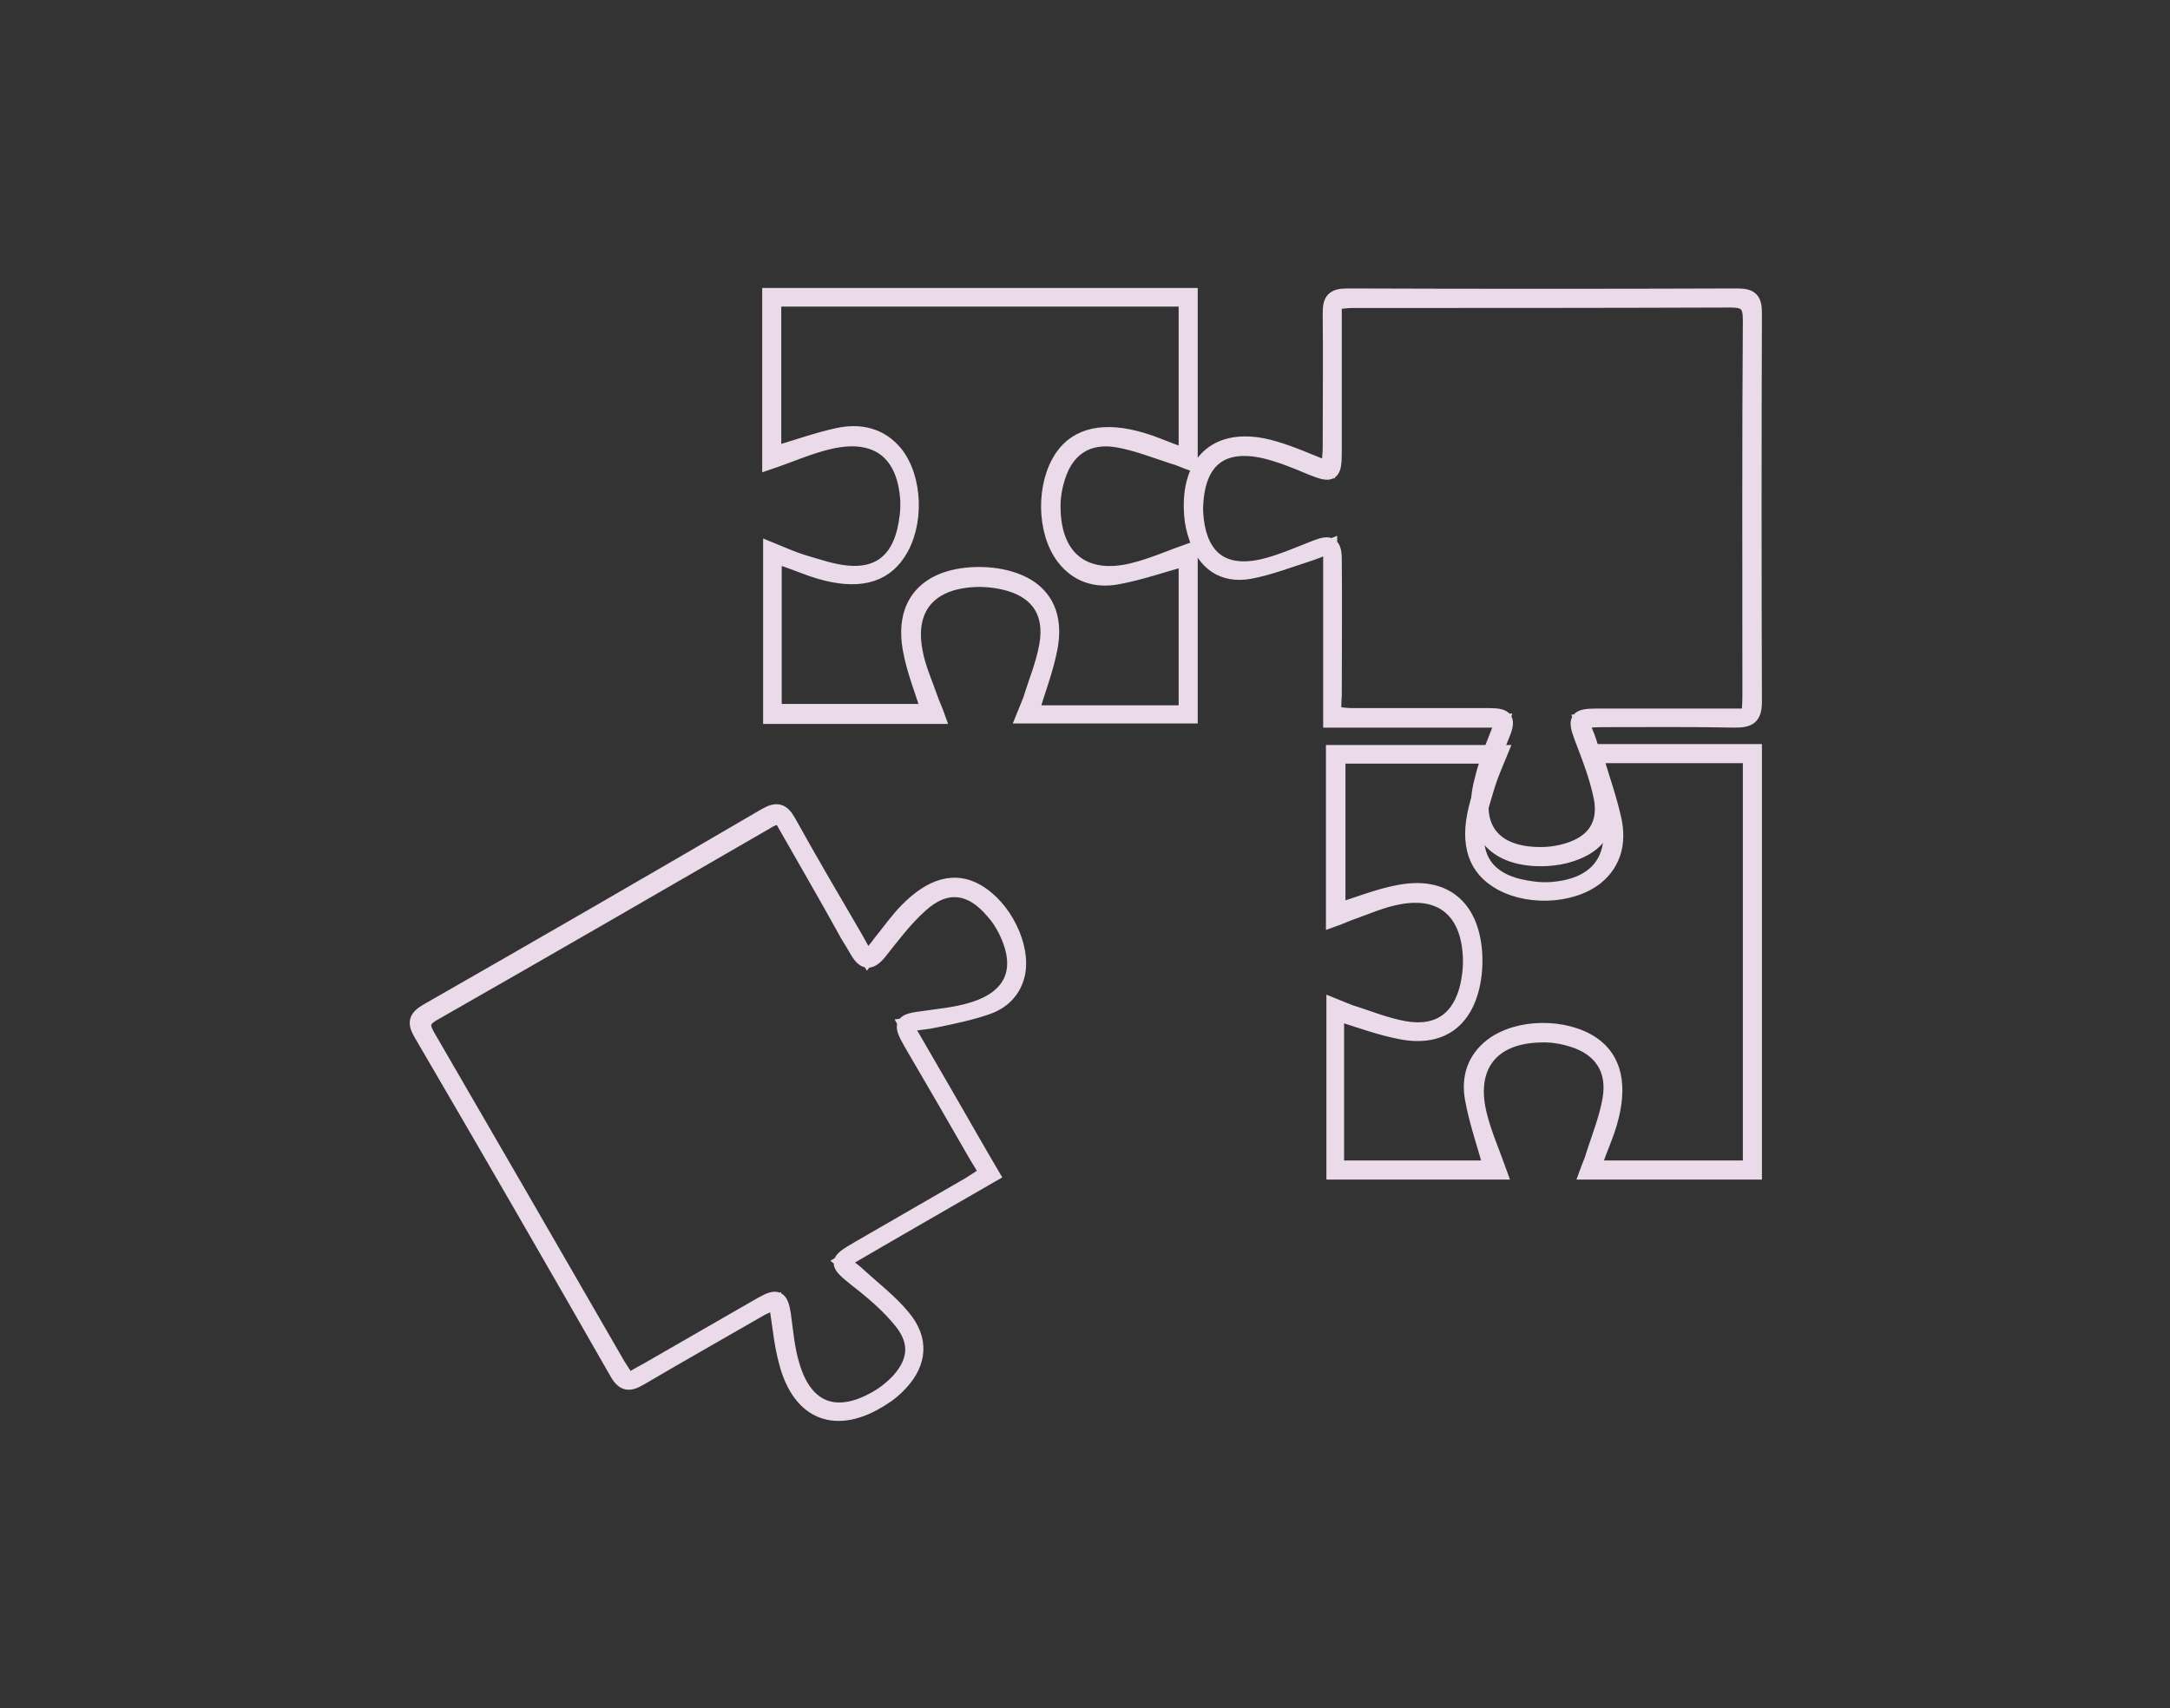 <?xml version="1.0" encoding="utf-8"?>
<!-- Generator: Adobe Illustrator 22.0.1, SVG Export Plug-In . SVG Version: 6.00 Build 0)  -->
<svg version="1.1" id="Ebene_1" xmlns="http://www.w3.org/2000/svg" xmlns:xlink="http://www.w3.org/1999/xlink" x="0px" y="0px"
	 viewBox="0 0 470 370" style="enable-background:new 0 0 470 370;" xml:space="preserve">
<rect x="0" y="0" width="470" height="370" fill="#333333" stroke="none"/>
<style type="text/css">
	.st0{fill:#F9F4F9;stroke:#EBDAEA;stroke-width:3.032;stroke-miterlimit:10;}
	.st1{fill:none;stroke:#EBDAEA;stroke-width:3.032;stroke-miterlimit:10;}
</style>
<path class="st0" d="M187.9,207.6c1.3-1.7,2.1-2.6,2.8-3.6c1.9-2.3,3.6-4.8,5.7-6.9c5.4-5.5,10.5-6.8,15.2-4.1c6,3.4,10.2,12,8.9,18
	c-0.8,3.6-3.2,6-6.5,7.2c-3.7,1.3-7.6,2.1-11.5,2.9c-1.8,0.4-3.6,0.5-6.3,0.9c3.4,5.8,6.4,11.1,9.5,16.4c3,5.2,6,10.5,9.3,16.1
	c-10.9,6.3-21.4,12.3-32.5,18.8c1.6,1.3,2.8,2.1,3.8,3.1c3.2,2.9,6.7,5.6,9.4,8.9c4,4.8,3.6,9.9-0.6,14.4c-1.2,1.3-2.5,2.4-4,3.3
	c-9.9,6.4-18,3.3-20.9-8c-1.1-4-1.4-8.2-2.2-12.9c-1.5,0.7-2.7,1.1-3.8,1.8c-8.5,4.9-17,9.7-25.5,14.7c-2.4,1.4-3.7,1.4-5.2-1.3
	c-14-24.5-28.1-48.9-42.3-73.2c-1.5-2.5-1.3-3.7,1.3-5.2c24.5-14,48.9-28.1,73.2-42.3c2.6-1.5,3.8-1.1,5.2,1.4
	c4.7,8.5,9.6,16.8,14.5,25.2C186.2,204.6,186.8,205.8,187.9,207.6z M168.9,176.8c-1.2,0.5-1.9,0.7-2.5,1.1
	c-24.2,14-48.4,28-72.6,41.8c-2.7,1.6-2.1,2.9-0.9,5c13.7,23.6,27.4,47.3,41,70.9c0.6,1,1.3,2,2.2,3.4c1.4-0.8,2.5-1.5,3.7-2.1
	c8.4-4.8,16.8-9.7,25.2-14.5c3.4-1.9,4.2-1.4,4.8,2.4c0.5,3.7,0.8,7.4,1.9,11c2.8,9.5,9.4,12,18.1,7c1.6-0.9,3.1-2.1,4.4-3.4
	c4-4.2,4.6-8.5,1-13c-2.7-3.4-6.2-6.4-9.7-9.1c-4.6-3.7-4.7-4,0.5-7c8-4.6,15.9-9.2,23.9-13.8c1.1-0.7,2.2-1.4,3.7-2.4
	c-0.8-1.4-1.5-2.6-2.2-3.7c-4.7-8.2-9.4-16.3-14.2-24.5c-2.4-4.2-2.1-4.8,2.9-5.4c3.4-0.5,6.9-0.8,10.2-1.8c9-2.6,11.6-8.8,7.4-17.2
	c-0.7-1.4-1.6-2.8-2.7-4c-4.7-5.6-10.1-6.3-15.5-1.4c-3.4,3-6.2,6.8-9,10.3c-1.9,2.3-3.3,2.3-4.8-0.2c-0.7-1.2-1.4-2.4-2.1-3.5
	C178.8,194,173.9,185.6,168.9,176.8z"/>
<path class="st0" d="M325.4,156.1c-12.5,0-24.6,0-37.3,0c0-12.6,0-24.8,0-37.8c-2,0.8-3.2,1.3-4.4,1.7c-4.4,1.4-8.7,3.1-13.1,3.9
	c-5.8,1-9.8-1.9-11.6-7.5c-0.5-1.5-0.9-3.1-1-4.7c-1-12.2,6.1-18.1,17.8-14.7c3.9,1.1,7.6,2.8,11.9,4.5c0.1-1.8,0.3-3.2,0.3-4.6
	c0-9.7,0.1-19.4,0-29.1c0-2.8,0.7-3.8,3.8-3.8c28.2,0.1,56.4,0.1,84.6,0c3,0,3.7,1,3.7,3.8c-0.1,28.1-0.1,56.1,0,84.2
	c0,3.4-1.2,4.1-4.3,4.1c-9.6-0.2-19.1-0.1-28.7-0.1c-1.3,0-2.7,0.1-4.6,0.2c0.7,1.8,1.4,3.1,1.8,4.5c1.3,4.2,3,8.5,3.7,12.8
	c0.9,5.9-1.9,9.7-7.6,11.6c-1.8,0.6-3.6,0.9-5.5,1c-11.5,0.5-17-6.2-14-17.2C321.9,164.6,323.7,160.7,325.4,156.1z M289,154.6
	c1.5,0.1,2.6,0.3,3.7,0.3c9.9,0,19.9,0,29.8,0c3.9,0,4.4,0.9,2.9,4.5c-1.3,3.3-2.9,6.6-3.8,10.1c-2.6,9.8,1.9,15.5,12.1,15.5
	c2,0,4-0.3,5.9-0.9c5.6-1.7,8.2-5.6,7.1-11.3c-0.9-4.5-2.6-8.8-4.2-13c-1.5-4-1.2-4.8,3.3-4.8c7,0,13.9,0,20.9,0c3.9,0,7.9,0,12,0
	c0.1-1.7,0.2-2.9,0.2-4.1c0-27.2-0.1-54.4,0.1-81.6c0-3.3-0.9-4.2-4.2-4.2c-27.3,0.1-54.6,0.1-81.9,0.1c-1.2,0-2.3,0.2-3.8,0.3
	c0,1.8,0,3.1,0,4.5c0,9.3,0,18.6,0,27.9c0,5-0.6,5.3-5.1,3.5c-3.3-1.4-6.7-2.8-10.1-3.6c-9.2-2.1-14.3,1.9-14.8,11.4
	c-0.1,1.1,0,2.2,0.1,3.3c1,8.3,5.7,11.9,13.9,10.2c4.1-0.9,8-2.7,11.9-4.2c3.1-1.2,4.1-0.7,4.1,2.7c0.1,9.8,0,19.6,0,29.4
	C289,151.7,289,153.1,289,154.6z"/>
<path class="st1" d="M343.8,162.7c12.2,0,24.1,0,36.3,0c0,30.4,0,60.7,0,91.3c-12,0-23.9,0-36.5,0c0.5-1.4,1.1-2.6,1.4-3.8
	c1.3-4,2.9-8,3.6-12.1c1.1-6.4-1.9-10.9-8-12.8c-2.2-0.7-4.6-1.1-6.9-1c-10.6,0.2-15.7,6.7-13.2,17c1,4.2,2.8,8.2,4.4,12.7
	c-12,0-23.9,0-36.1,0c0-11.9,0-23.8,0-36.3c1.5,0.6,2.6,1.1,3.7,1.5c3.9,1.2,7.7,2.8,11.7,3.5c7.3,1.3,12-2.1,13.6-9.3
	c0.5-2.3,0.7-4.7,0.5-7c-0.7-9.2-6.3-13.7-15.3-12c-3.5,0.6-6.8,2.1-10.2,3.3c-1.2,0.4-2.4,1-4.1,1.6c0-12.4,0-24.3,0-36.4
	c12,0,24,0,36.4,0c-1.1,2.7-2.1,4.9-2.8,7.2c-0.9,3.1-2,6.2-2.3,9.3c-0.7,6.7,2.4,10.9,9,12.5c2.1,0.5,4.4,0.8,6.6,0.7
	c10.2-0.6,14.9-6.5,12.7-16.5C347.2,171.6,345.3,167.4,343.8,162.7z M289.6,219.6c0,11.1,0,22.1,0,33.3c11.3,0,22.3,0,33.2,0
	c-1.4-5.1-3.1-9.9-4-14.9c-0.8-4.5,0.4-8.6,4.3-11.6c5.7-4.3,15.9-4.4,21.9-0.3c4.8,3.3,6.1,9.2,3.7,17.3c-0.6,2.1-1.5,4.2-2.3,6.3
	c-0.4,1-0.7,2-1.1,3.2c11.4,0,22.4,0,33.7,0c0-29.8,0-59.4,0-89.1c-11.3,0-22.3,0-33.3,0c1.4,4.8,3,9.2,4,13.8
	c1,4.7,0.1,9.2-3.9,12.5c-5.5,4.4-15.7,4.7-21.8,0.6c-5-3.3-6.4-8.9-4-17.1c0.7-2.4,1.7-4.7,2.5-7c0.3-0.9,0.6-1.8,0.9-2.7
	c-11.4,0-22.5,0-33.5,0c0,11.3,0,22.3,0,33.2c4.6-1.4,8.7-3.1,13.1-3.9c9.3-1.8,15.3,2.6,16.4,12c0.3,2.5,0.2,5.3-0.3,7.8
	c-1.7,8.5-7.3,12.3-15.8,10.6C298.7,222.7,294.4,221.1,289.6,219.6z"/>
<path class="st0" d="M166.6,100.2c0-12.2,0-24.1,0-36.3c30.4,0,60.7,0,91.3,0c0,12,0,23.9,0,36.5c-1.4-0.5-2.6-1.1-3.8-1.4
	c-4-1.3-8-2.9-12.1-3.6c-6.4-1.1-10.9,1.9-12.8,8c-0.7,2.2-1.1,4.6-1,6.9c0.2,10.6,6.7,15.7,17,13.2c4.2-1,8.2-2.8,12.7-4.4
	c0,12,0,23.9,0,36.1c-11.9,0-23.8,0-36.3,0c0.6-1.5,1.1-2.6,1.5-3.7c1.2-3.9,2.8-7.7,3.5-11.7c1.3-7.3-2.1-12-9.3-13.6
	c-2.3-0.5-4.7-0.7-7-0.5c-9.2,0.7-13.7,6.3-12,15.3c0.6,3.5,2.1,6.8,3.3,10.2c0.4,1.2,1,2.4,1.6,4.1c-12.4,0-24.3,0-36.4,0
	c0-12,0-24,0-36.4c2.7,1.1,4.9,2.1,7.2,2.8c3.1,0.9,6.2,2,9.3,2.3c6.7,0.7,10.9-2.4,12.5-9c0.5-2.1,0.8-4.4,0.7-6.6
	c-0.6-10.2-6.5-14.9-16.5-12.7C175.5,96.7,171.3,98.6,166.6,100.2z M223.5,154.3c11.1,0,22.1,0,33.3,0c0-11.3,0-22.3,0-33.2
	c-5.1,1.4-9.9,3.1-14.9,4c-4.5,0.8-8.6-0.4-11.6-4.3c-4.3-5.7-4.4-15.9-0.3-21.9c3.3-4.8,9.2-6.1,17.3-3.7c2.1,0.6,4.2,1.5,6.3,2.3
	c1,0.4,2,0.7,3.2,1.1c0-11.4,0-22.4,0-33.7c-29.8,0-59.4,0-89.1,0c0,11.3,0,22.3,0,33.3c4.8-1.4,9.2-3,13.8-4
	c4.7-1,9.2-0.1,12.5,3.9c4.4,5.5,4.7,15.7,0.6,21.8c-3.3,5-8.9,6.4-17.1,4c-2.4-0.7-4.7-1.7-7-2.5c-0.9-0.3-1.8-0.6-2.7-0.9
	c0,11.4,0,22.5,0,33.5c11.3,0,22.3,0,33.2,0c-1.4-4.6-3.1-8.7-3.9-13.1c-1.8-9.3,2.6-15.3,12-16.4c2.5-0.3,5.3-0.2,7.8,0.3
	c8.5,1.7,12.3,7.3,10.6,15.8C226.6,145.2,224.9,149.5,223.5,154.3z"/>
</svg>
